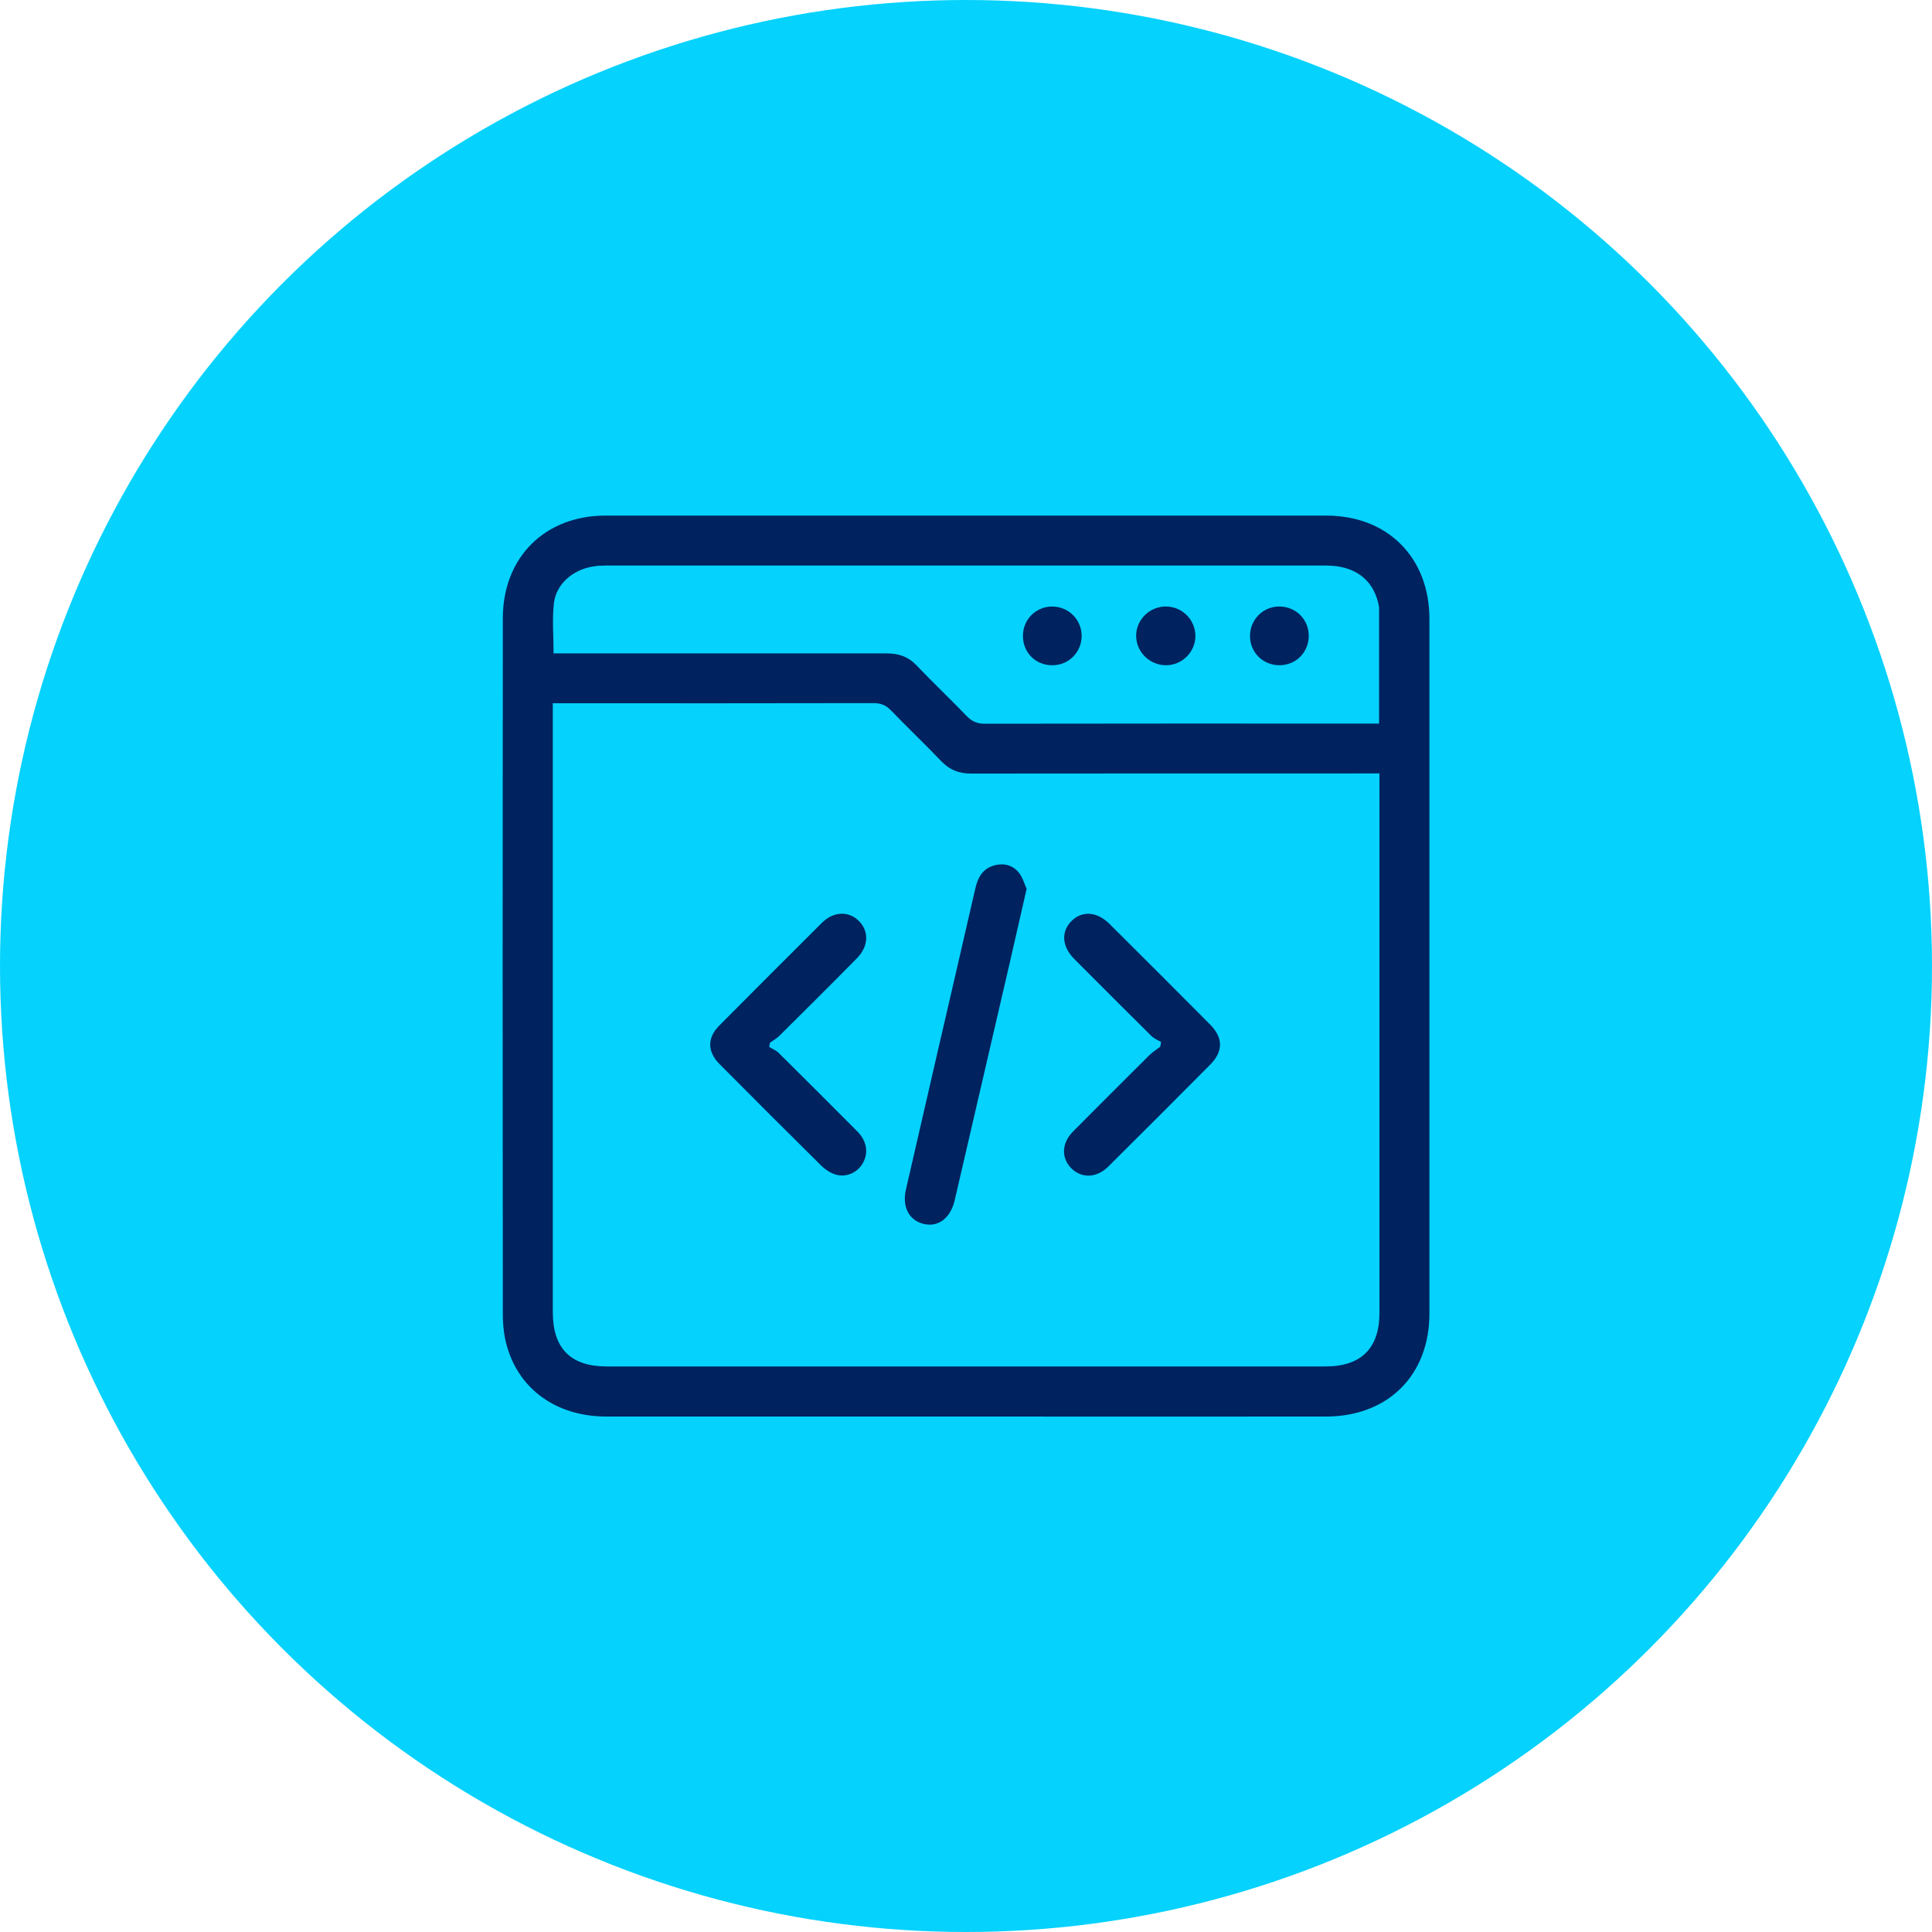 <?xml version="1.0" encoding="UTF-8"?><svg id="pequeño_programador" xmlns="http://www.w3.org/2000/svg" width="150" height="150" viewBox="0 0 150 150"><circle cx="75" cy="75" r="75" style="fill:#05d2fd;"/><g id="BmxD4q"><g><path d="M75.02,109.98c-9.31,0-18.63,0-27.94,0-3.8,0-6.73-2.04-7.71-5.42-.24-.81-.33-1.69-.33-2.54-.02-18.01-.02-36.01,0-54.02,0-4.72,3.26-7.97,7.97-7.97,18.65,0,37.31,0,55.96,0,4.76,0,8.01,3.25,8.01,8.02,0,17.98,0,35.96,0,53.94,0,4.77-3.21,7.98-8.01,7.99-9.31,.01-18.63,0-27.94,0Zm32.07-49.93h-1.03c-10.23,0-20.46,0-30.68,.01-.93,0-1.64-.28-2.29-.95-1.28-1.34-2.63-2.62-3.92-3.96-.39-.4-.78-.56-1.34-.56-7.99,.02-15.99,.01-23.98,.01h-.93c0,.4,0,.7,0,.99,0,15.42,0,30.85,0,46.27,0,2.83,1.38,4.23,4.19,4.23,18.6,0,37.2,0,55.8,0,2.77,0,4.19-1.41,4.19-4.16,0-13.65,0-27.29,0-40.94v-.95Zm-.02-3.88c0-3.06,0-6.02,0-8.97,0-.13-.04-.27-.07-.4-.44-1.85-1.87-2.89-4.03-2.89-18.65,0-37.3,0-55.96,0-.32,0-.65,.02-.96,.07-1.56,.25-2.85,1.34-3.04,2.82-.15,1.26-.03,2.56-.03,3.93h1.06c8.26,0,16.53,0,24.79,0,.92,0,1.66,.23,2.31,.91,1.28,1.34,2.63,2.62,3.92,3.96,.41,.42,.82,.59,1.4,.59,9.9-.02,19.81-.01,29.71-.01h.89Z" style="fill:#00235f;"/><path d="M79.71,69c-.45,1.96-.85,3.74-1.26,5.52-1.44,6.23-2.88,12.45-4.33,18.68-.32,1.36-1.26,2.09-2.38,1.83-1.15-.26-1.71-1.31-1.41-2.65,.84-3.64,1.67-7.27,2.51-10.91,.97-4.19,1.94-8.37,2.9-12.56,.2-.85,.61-1.5,1.49-1.73,.74-.19,1.42,0,1.89,.59,.29,.38,.43,.89,.58,1.22Z" style="fill:#00235f;"/><path d="M59.72,81.28c.25,.16,.55,.27,.75,.48,2.04,2.02,4.08,4.06,6.11,6.1,.72,.73,.86,1.65,.42,2.43-.42,.75-1.28,1.15-2.13,.9-.39-.12-.78-.37-1.08-.66-2.66-2.63-5.3-5.27-7.93-7.92-.95-.96-.96-2.04-.02-2.98,2.65-2.67,5.31-5.33,7.98-7.99,.9-.89,2.07-.93,2.87-.13,.79,.79,.75,1.96-.14,2.87-2,2.03-4.02,4.04-6.05,6.05-.21,.21-.48,.35-.72,.53l-.06,.33Z" style="fill:#00235f;"/><path d="M90.16,80.91c-.25-.15-.55-.27-.76-.47-2.01-1.99-4-3.98-5.99-5.98-.96-.96-1.04-2.1-.25-2.92,.82-.85,2-.79,2.98,.19,2.61,2.6,5.22,5.2,7.81,7.81,1.02,1.03,1.03,2.09,.02,3.11-2.63,2.65-5.28,5.3-7.93,7.93-.9,.89-2.07,.92-2.87,.12-.79-.8-.75-1.96,.15-2.86,1.97-1.99,3.95-3.96,5.93-5.93,.25-.24,.55-.43,.83-.64l.06-.34Z" style="fill:#00235f;"/><path d="M90.53,51.65c-1.27,0-2.32-1.03-2.32-2.29,0-1.26,1.06-2.29,2.33-2.27,1.24,.01,2.25,1.01,2.27,2.25,.02,1.26-1.01,2.31-2.29,2.31Z" style="fill:#00235f;"/><path d="M81.69,51.65c-1.3,0-2.28-1-2.27-2.3,.01-1.25,.99-2.24,2.24-2.26,1.28-.01,2.31,.99,2.32,2.27,0,1.28-1.01,2.3-2.29,2.29Z" style="fill:#00235f;"/><path d="M99.36,51.65c-1.29,.01-2.31-.98-2.31-2.27,0-1.25,.97-2.26,2.21-2.29,1.3-.03,2.33,.95,2.35,2.23,.02,1.3-.96,2.31-2.25,2.33Z" style="fill:#00235f;"/></g></g></svg>